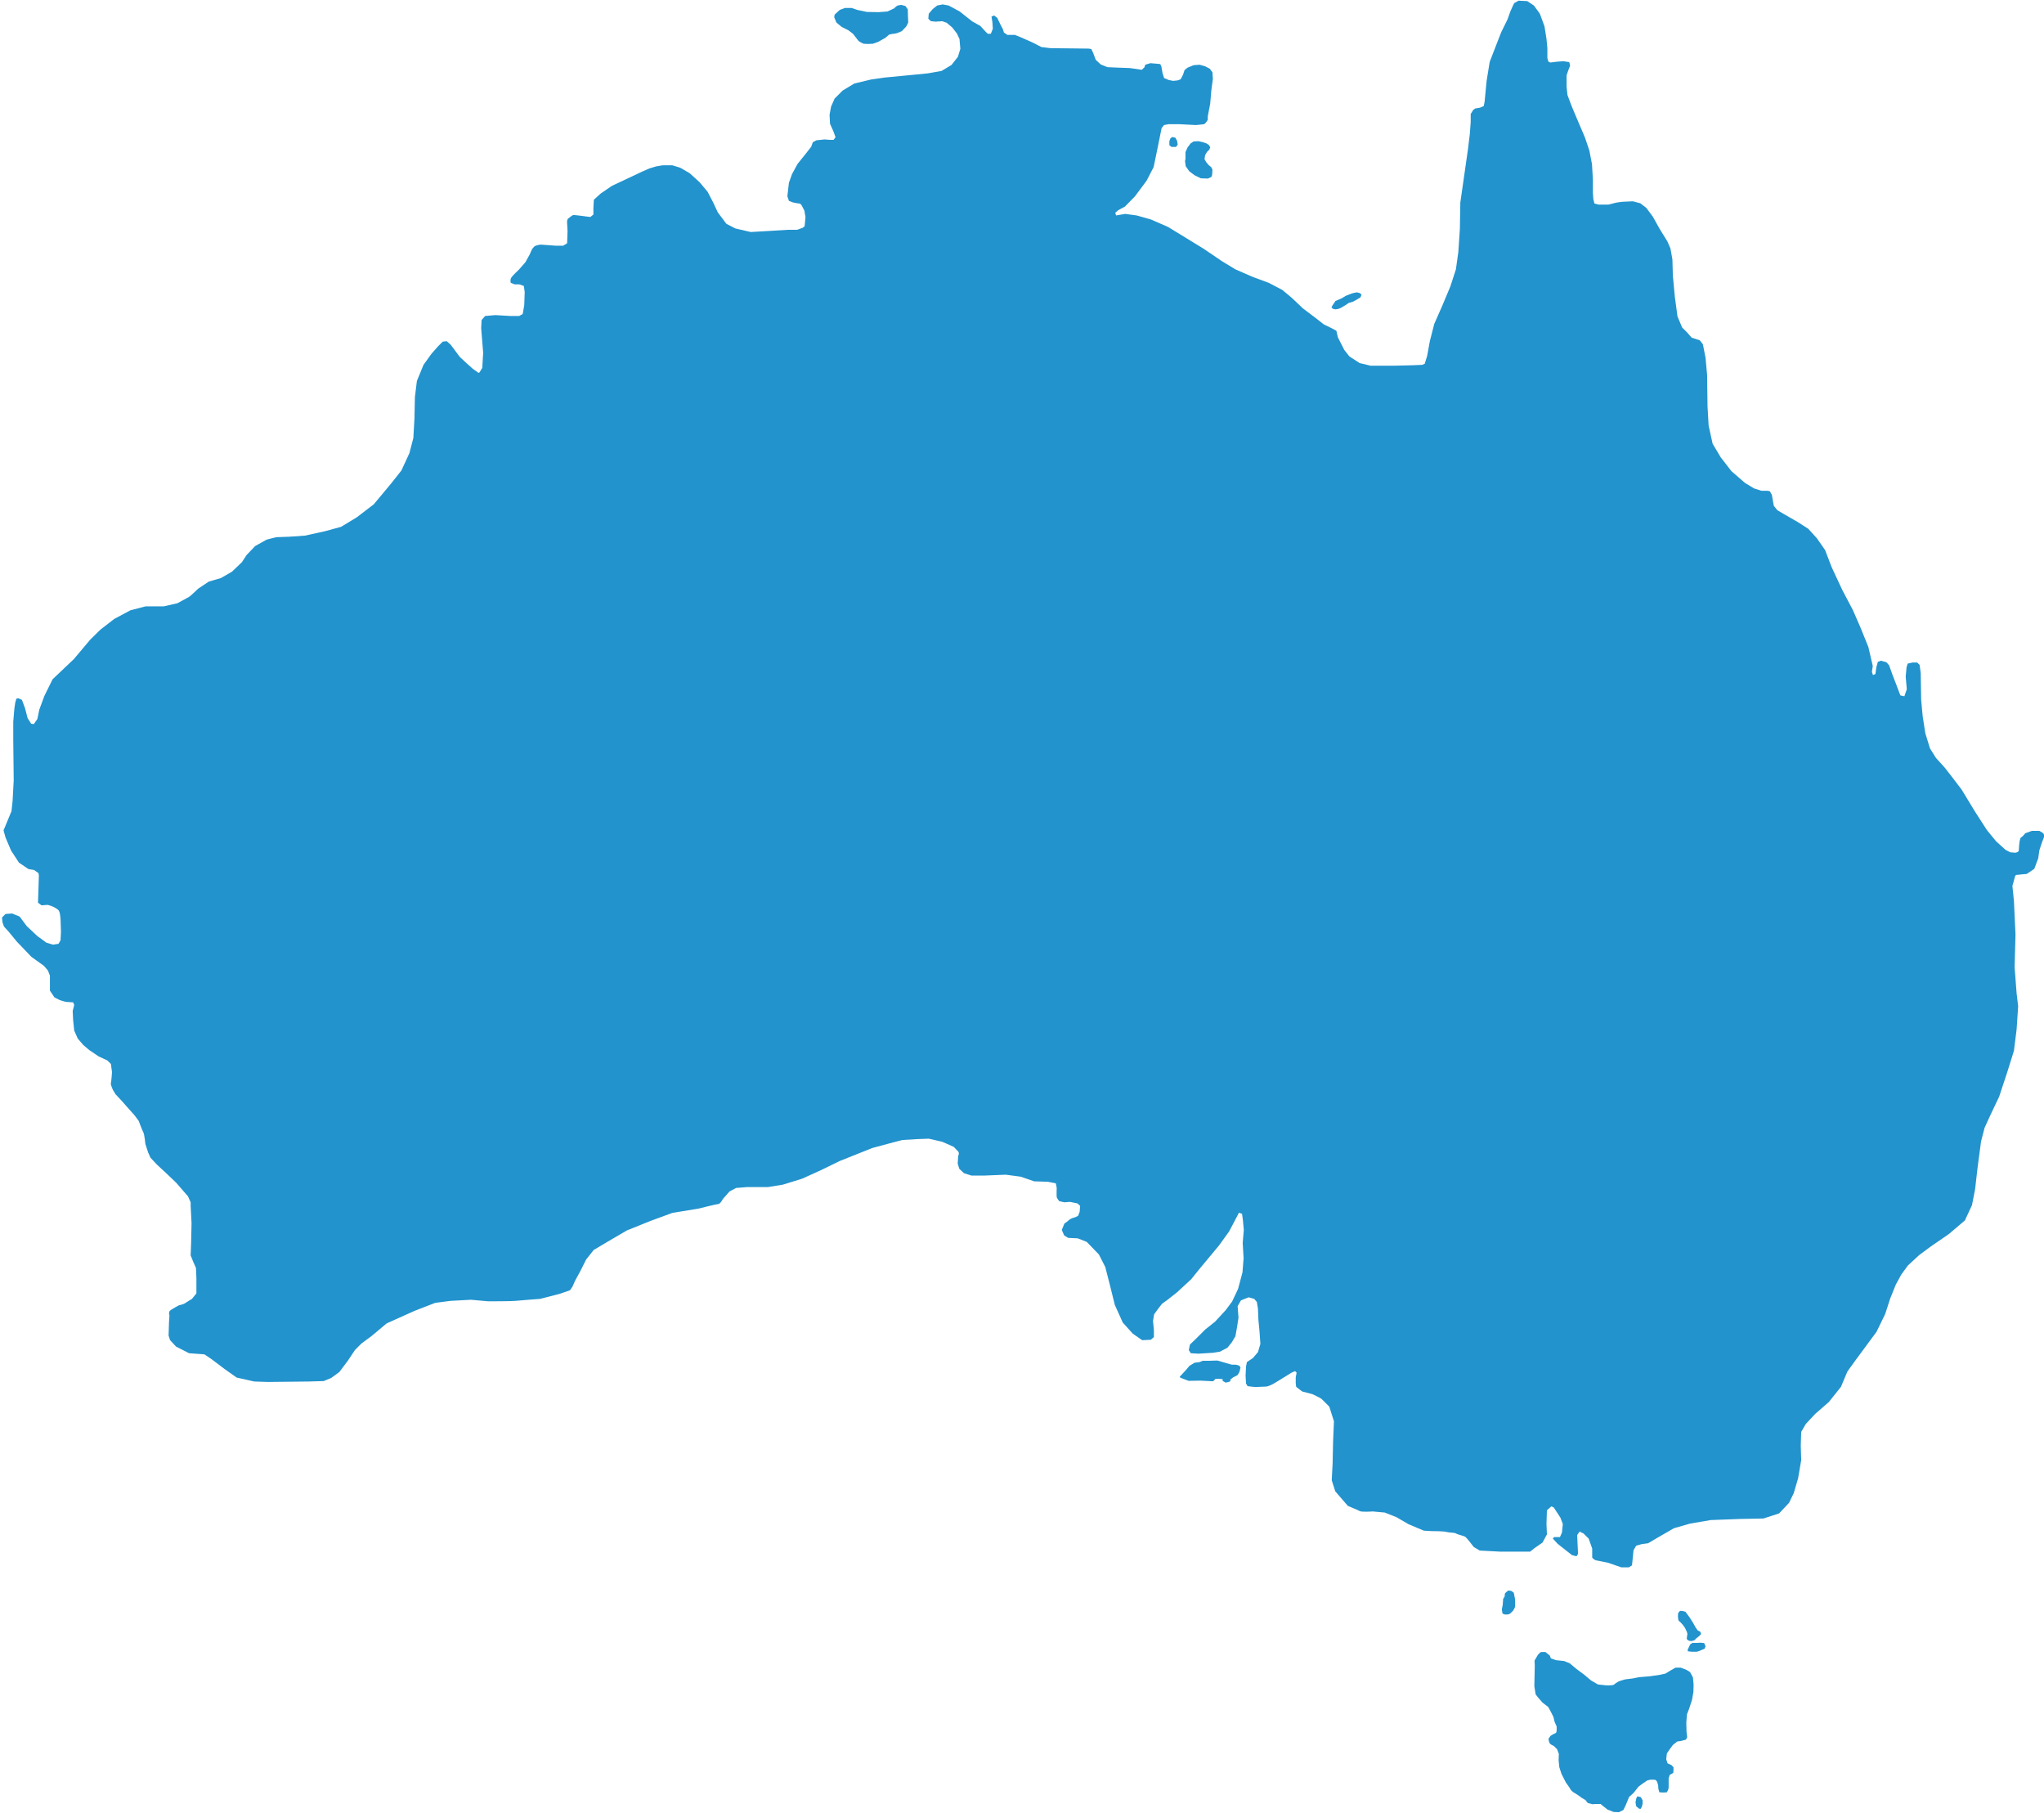 <?xml version="1.0" encoding="utf-8"?>
<!-- Generator: Adobe Illustrator 18.0.0, SVG Export Plug-In . SVG Version: 6.00 Build 0)  -->
<!DOCTYPE svg PUBLIC "-//W3C//DTD SVG 1.1//EN" "http://www.w3.org/Graphics/SVG/1.1/DTD/svg11.dtd">
<svg version="1.1"
	 id="svg2816" xmlns:svg="http://www.w3.org/2000/svg" xmlns:dc="http://purl.org/dc/elements/1.1/" xmlns:sodipodi="http://sodipodi.sourceforge.net/DTD/sodipodi-0.dtd" xmlns:cc="http://creativecommons.org/ns#" xmlns:inkscape="http://www.inkscape.org/namespaces/inkscape" xmlns:rdf="http://www.w3.org/1999/02/22-rdf-syntax-ns#" inkscape:version="0.47 r22583" sodipodi:docname="Australia-climate-map_MJC01.png"
	 xmlns="http://www.w3.org/2000/svg" xmlns:xlink="http://www.w3.org/1999/xlink" x="0px" y="0px" viewBox="43.8 56.9 925.2 820.3"
	 enable-background="new 43.8 56.9 925.2 820.3" xml:space="preserve">
<defs>
	
	
		<inkscape:perspective  id="perspective2824" inkscape:vp_y="0 : 1000 : 0" sodipodi:type="inkscape:persp3d" inkscape:vp_z="1 : 0.5 : 1" inkscape:vp_x="0 : 0.5 : 1" inkscape:persp3d-origin="0.5 : 0.33333333 : 1">
		</inkscape:perspective>
</defs>
<sodipodi:namedview  id="namedview2818" pagecolor="#ffffff" showgrid="false" inkscape:cy="489.60966" inkscape:zoom="0.56880292" gridtolerance="10" objecttolerance="10" borderopacity="1" guidetolerance="10" bordercolor="#666666" inkscape:cx="363.56412" inkscape:pageshadow="2" inkscape:window-x="-4" inkscape:current-layer="svg2816" inkscape:window-height="712" inkscape:pageopacity="0" inkscape:window-maximized="1" inkscape:window-width="1024" inkscape:window-y="-4">
	</sodipodi:namedview>
<path id="path2830" fill="#2293CD" d="M331.2,136.1l3.4-1.6l3.2-1.4l3-0.9l3-0.5h4.3l3.6,1.1l4.3,2.5l4.5,4.1l3.6,4.3l2.5,4.8
	l2.1,4.5l3.9,5.2l4.1,2.1l6.9,1.6l8.7-0.5l8-0.5h4.3l2.5-0.9l0.9-0.7l0.4-4.1l-0.5-3l-1.1-2.1c0,0-0.5-1.1-1.2-1.1s-2.9-0.5-2.9-0.5
	l-1.8-0.7l-0.7-2.1l0.7-6.1l1.4-3.9l2.5-4.6l3.7-4.6l2.5-3.2l0.7-2l1.6-0.9l3.7-0.4l2.5,0.2h1.6l0.9-1.2l-0.9-2.5l-1.6-3.6l-0.2-4.1
	l0.7-3.7l1.6-3.6l3.6-3.6l5.3-3.2l7.5-1.8l6.2-0.9l7.3-0.7l5.2-0.5l7.1-0.7l6.2-1.1l4.5-2.7l2.9-3.7l1.1-3.6l-0.4-4.5l-1.2-2.5
	l-2.1-2.7l-2.5-2.1l-2-0.7l-3,0.2l-2.1-0.2l-1.2-1.1l0.2-2.3l1.8-2.1l2-1.6l2.5-0.5l2.7,0.5l5,2.7l5.7,4.5l3.6,2l2.3,2.5l1.1,1.1
	h1.4l0.9-2.3l-0.2-3l-0.4-2.5l1.2-0.5l1.4,1.1l1.4,2.9l1.2,2.3l0.4,1.4l1.6,1.1h3.4l2.7,1.1l5.2,2.3l4.1,2.1l4.1,0.5l17.3,0.2
	l1.2,0.2l0.9,2l1.1,2.9l2.3,2.1l3,1.2l4.5,0.2l5.5,0.2l3,0.4l2.5,0.4l1.2-1.1l0.4-1.2l2.3-0.7l2.5,0.2l2,0.2l0.5,1.1l0.5,2.9
	l0.7,2.3l2.1,0.9l2,0.4l2-0.2l1.4-0.5l1.1-2.1l0.7-2.1l1.4-1.1l2.7-1.1l2.7-0.2l2.5,0.7l2.1,1.1l1.2,1.6l0.2,3l-0.7,5.3l-0.5,5.9
	l-1.1,5.7v1.6l-0.7,1.1l-0.9,0.9l-3.7,0.4l-7.8-0.4h-4.6l-2.1,0.4l-1.1,1.4l-1.8,8.9l-1.8,8.7l-3.2,6.2l-5.3,7.1l-4.5,4.6L550,152
	l-1.4,1.2l0.4,1.2l4.1-0.7l5.2,0.7l6.4,1.8l7.8,3.4l16,9.8l8.4,5.7l6.1,3.7l7.8,3.4l7.3,2.7l6.1,3.2l4.1,3.4l5.3,5l5.7,4.3l3.7,2.9
	l3.7,1.8l2,1.1l0.7,3l2.9,5.7l2.3,2.9l4.6,3l5,1.2h10.5l8.4-0.2l4.5-0.2l1.1-0.5l1.1-3.6l1.2-6.6l2-7.8l3.7-8.4l3.6-8.6l2.5-7.7
	l1.1-7.8l0.7-10.5l0.2-11.9l3.4-23.7l0.9-7.3l0.4-5.5v-3.6l1.1-1.8l0.9-0.7l2.3-0.4l1.6-0.7l0.4-2l0.9-9.4l1.4-8.6l2.9-7.5l2.3-5.9
	l2.9-5.9l1.2-3.4l1.1-2.5l0.7-1.4l2-1.1l3.9,0.2l3,2l2.7,3.7l2.1,5.7l0.9,5.7l0.4,4.1v4.5l0.4,1.6l0.9,0.5l3.2-0.4l2.9-0.2l1.1,0.2
	l1.4,0.2l0.4,1.6l-0.9,2.3l-0.7,2.1v5.2l0.4,3.7l2,5.3l2.7,6.4l3.2,7.5l2,5.9l1.2,6.2l0.4,6.9v5.9l0.2,3l0.5,2l2,0.5h4.3l3.6-0.9
	c0,0,2.5-0.4,3.2-0.4c0.7,0,4.3-0.2,4.3-0.2l3.4,0.9l2.7,2.1l2.9,3.9l3.2,5.7l3.4,5.5l1.4,3.2l0.9,5l0.2,7.3l0.9,9.6l0.7,5.2
	l0.5,3.7l2.1,5l2.3,2.3l2,2.3l3.7,1.2l1.4,1.8l1.2,6.1l0.7,7.7l0.2,14.4l0.5,8.6l1.8,8.2l3.7,6.2l4.8,6.2l6.1,5.3l4.1,2.5l3.4,1.1
	h2.7l1.1,0.2l0.9,1.6l0.9,5l1.6,2l3.6,2.1l5.9,3.4l4.5,2.9l3.9,4.3l3.7,5.3l3,7.8l4.8,10.3l4.8,9.1l3.4,7.8l3.6,8.9l2,8.6l-0.4,2.7
	l0.5,1.4l1.1-0.5l0.4-3l0.7-2.5l1.4-0.5l2.5,0.7l1.2,1.4l1.6,4.5l1.6,4.1l1.2,3.2l0.7,1.8l1.8,0.4l1.1-3.2l-0.5-5.7l0.4-4.3l0.5-1.6
	l2.3-0.5h2l1.1,1.1l0.5,3.7l0.2,12.1l0.7,7.5l1.2,7.7l2.1,6.8l2.7,4.3l3.9,4.3l3.2,4.1l4.5,5.9l6.2,10.2l5.3,8.2l4.1,5l4.3,3.9
	l2.1,1.1l2.3,0.2c0,0,1.6-0.2,1.6-1.1s0.2-2.7,0.2-2.7s0.2-2.9,0.9-3.2s1.8-1.8,1.8-1.8l3-1.1h3.4l1.8,1.1l0.5,1.2l-1.1,2.9
	l-1.2,3.6l-0.5,3.6l-1.8,4.8l-3.4,2.3l-2.3,0.2l-1.6,0.2c0,0-1.2-0.2-1.4,0.7c-0.2,0.9-1.2,4.3-1.2,4.3l0.7,6.9l0.7,15.1l-0.4,14.8
	l0.9,11.8l0.7,5.9l-0.7,10.5l-1.2,9.6l-3,9.6l-3.7,11.2l-3.9,8.2l-2.7,5.9l-1.6,6.2l-1.6,12.1l-1.1,9.6l-1.4,7.1l-3.2,6.9l-7.3,6.2
	l-8,5.5l-5.3,3.9l-5.2,4.8l-3,4.1l-2.5,4.6l-2.5,6.2l-2.3,7.1l-3.9,8l-6.2,8.4l-3.4,4.6l-3.6,5l-2.9,6.9l-5.5,6.9l-6.1,5.3l-4.3,4.6
	l-2.1,3.6l-0.2,6.2l0.2,6.6l-1.4,8.2l-2,6.8l-2.1,4.3l-4.5,4.8l-7.1,2.3l-10.3,0.2l-13.5,0.5l-9.4,1.6l-7.3,2.1l-7.8,4.5l-3.9,2.3
	l-2.9,0.4l-2.5,0.7l-1.2,2.1l-0.5,5l-0.2,1.8l-1.4,0.9h-3.4l-6.1-2.1l-5.5-1.1c0,0-1.6-0.7-1.6-1.4c0-0.7,0-3.9,0-3.9l-1.6-4.5
	l-2.3-2.3l-1.8-0.9l-1.1,1.6l0.2,4.6l0.2,3.9l-0.7,1.1l-2-0.5l-3.2-2.5l-3.4-2.7l-2.1-2.3l0.5-0.7h2.7l0.9-2l0.4-3.9l-1.1-2.9
	l-3-4.6l-1.1-0.5l-2,1.8l-0.2,6.1l0.2,4.8l-2,3.7l-3.6,2.5l-2,1.6H723l-9.4-0.5l-2.7-1.6c0,0-3-3.9-3.7-4.5s-3.6-1.1-4.3-1.6
	s-3.4-0.4-4.3-0.7c-0.9-0.4-6.9-0.4-6.9-0.4l-3.4-0.2l-6.9-2.9l-5.5-3.2l-5.3-2.1l-5.5-0.5c0,0-5,0.4-5.9-0.2
	c-0.9-0.5-5.3-2.3-5.3-2.3l-5.7-6.6l-1.6-5l0.4-7.7l0.2-9.6l0.4-9.4l-2.1-6.6c0,0-2.9-3-3.6-3.6c-0.7-0.5-4.1-2.1-4.1-2.1l-4.6-1.2
	l-2.7-2.1l-0.2-1.6v-2.7l0.4-2.1l-0.7-0.7l-1.6,0.7l-5.5,3.4l-3,1.8c0,0-2.1,1.1-3.2,1.1s-3.9,0.2-4.6,0.2s-3.6-0.4-3.6-0.4
	l-0.7-1.2l-0.2-3.6l0.2-4.1l0.4-2l2.7-1.8l2.3-2.7l1.1-3.7l-0.4-5.7l-0.5-5.3l-0.2-5l-0.5-3l-1.2-1.4l-2.5-0.7l-2.3,0.9l-1.2,0.5
	L604,648l0.4,5.2l-0.7,4.5l-0.7,3.9l-1.6,2.7l-2,2.5l-3.4,1.8l-3.2,0.5l-6.6,0.4l-3.4-0.2l-0.9-1.4l0.5-2.5l3-2.9l3.9-3.9l4.5-3.6
	l4.8-5.2l2.9-3.9l2.7-5.7l2-7.5l0.5-6.4l-0.4-6.9l0.5-5.9l-0.4-4.3l-0.4-3l-1.4-0.5l-1.2,2.3l-3.2,6.1l-4.6,6.4l-8.9,10.7l-3.7,4.6
	l-6.4,5.9l-4.3,3.4l-2.5,1.8l-1.8,2.3l-1.8,2.5l-0.5,3l0.4,4.1v3.2l-1.4,1.2l-3.9,0.2l-4.3-3l-4.5-5l-3.6-8l-2.3-9.3l-2-7.8
	l-2.9-5.7l-5.5-5.7l-4.1-1.6l-4.3-0.2l-1.8-1.1l-1.1-2.5l1.2-2.9c0,0,1.1-0.7,2.1-1.6s2.7-1.2,2.7-1.2l1.4-0.7l0.7-1.8l0.2-2.7
	l-1.2-1.1l-3.4-0.7l-2.5,0.2l-2.3-0.5c0,0-1.1-1.2-1.2-2s0-4.1,0-4.1l-0.4-2l-3.6-0.7l-6.2-0.2l-6.1-2.1l-6.8-0.9l-9.6,0.4h-5.9
	l-3.4-1.1l-2.1-2l-0.7-2.3l0.2-3.4c0,0,0.7-1.4,0-2.1c-0.7-0.7-2-2.1-2-2.1l-5.2-2.3l-6.1-1.4l-5.3,0.2l-6.6,0.4l-4.3,1.1l-9.3,2.5
	l-14.8,5.9l-8.4,4.1l-8.6,3.9l-8.7,2.7l-6.8,1.1h-9.4l-5,0.4l-3,1.6l-3,3.4c0,0-1.2,2.3-2.1,2.3s-8.7,2-8.7,2l-12.1,2l-9.8,3.6
	l-10.7,4.3l-8.9,5.2l-6.2,3.7l-3.4,4.3l-2.5,5l-2.5,4.6l-1.2,2.7l-1.1,1.6l-4.6,1.6l-8.9,2.3c0,0-9.6,0.7-11.2,0.9
	c-1.6,0.2-12.3,0.2-12.3,0.2l-7.8-0.7l-9.3,0.5l-6.9,0.9l-9.3,3.6l-12.7,5.7l-6.8,5.7l-4.6,3.4l-2.9,2.9l-3.2,4.8l-3.9,5.2l-3.7,2.7
	l-3.4,1.4l-6.8,0.2l-18.4,0.2l-6.2-0.2l-8-1.8l-5.5-3.9l-6.1-4.6l-3-2l-6.9-0.5l-5.9-3l-2.7-2.9l-0.7-2.1l0.2-6.1l0.2-3
	c0,0-0.5-1.4,0.2-2.1s4.1-2.5,4.1-2.5s2-0.4,2.7-0.9c0.7-0.5,3.2-2,3.2-2l2-2.5v-6.9l-0.2-4.6l-1.2-2.7l-1.2-3l0.2-5.3l0.2-9.3
	l-0.4-7.8v-1.6l-1.2-2.7l-5.3-6.1l-4.8-4.6l-3.9-3.6l-3-3.2l-1.1-2.5l-1.2-3.7c0,0-0.4-4.3-0.9-5.2c-0.5-0.9-2.1-5.2-2.1-5.2
	s-2.1-3-2.9-3.7c-0.7-0.7-4.6-5.2-4.6-5.2l-3-3.2l-1.2-2c0,0-1.1-2.3-0.9-3c0.2-0.7,0.5-5,0.5-5l-0.5-3.7l-1.6-1.6l-3.9-1.8
	l-4.3-2.9l-2.7-2.3l-2.5-2.9l-1.6-3.6l-0.5-4.8l-0.2-4.1l0.7-2.7l-0.5-1.2l-3.2-0.2c0,0-2.1-0.5-3-0.9c-0.9-0.4-2.3-1.2-2.3-1.2
	l-2-3v-3.9v-2.9l-0.9-2.3l-1.8-2.1l-5.7-4.1l-6.6-6.9l-3.7-4.5l-2.1-2.3l-0.7-2l-0.2-2.1l1.6-1.6l3-0.2l3.4,1.4l3.2,4.3l4.8,4.5
	l4.1,3l3,0.9l2.5-0.4l0.9-1.6l0.2-3.9l-0.2-5.7c0,0-0.2-2.5-0.5-3.2c-0.4-0.7,0-0.7-1.8-1.8c-1.8-1.1-3.6-1.4-3.6-1.4l-2.7,0.2
	l-1.6-1.2l0.4-12.3l-0.2-1.1l-2-1.4l-2.5-0.4l-4.3-2.9l-3.6-5.5l-2.5-5.9l-0.9-3.2l1.4-3.4L49,424l0.5-4.6l0.5-9.3l-0.2-18.4v-8.2
	l0.5-5.9l0.4-2.7l0.5-1.8l0.9-0.2l1.6,0.7l1.4,3.7l1.2,4.6l1.6,2.5l1.2,0.2l1.6-2.3l0.9-4.3l2.3-6.2l3.7-7.5l9.6-9.1l7.5-8.9
	l4.6-4.5l6.2-4.8l7.3-3.9l6.9-1.8h8.2l6.2-1.4c0,0,4.6-2.5,5.3-2.9s4.1-3.7,4.1-3.7l4.8-3.2l5.5-1.6l5-2.9l4.5-4.3l2.1-3.2l3.9-4.1
	l5.2-2.9l4.3-1.1l5.7-0.2l7.3-0.5l9.1-2l7.3-2l7.1-4.3l7.7-5.9l8-9.6l4.5-5.7l3.6-7.8l1.8-6.9l0.5-8.9l0.2-9.6l0.9-7.3l3-7.3l3.6-5
	l3-3.4l2.1-2.1l1.8-0.2l1.8,1.6l4.1,5.5l2.9,2.7l3,2.7l2,1.4c0,0,0.7,0.9,1.2,0c0.5-0.9,1.1-1.8,1.1-1.8l0.4-6.8l-0.9-11.2l0.2-3.7
	l1.6-1.8l4.6-0.4l6.9,0.4h3.9l1.6-0.9l0.7-4.1l0.2-5.9l-0.4-2.7l-2-0.7h-2.1l-1.8-0.7c0,0-0.4-1.4,0.2-2.3c0.5-0.9,3.4-3.6,3.4-3.6
	l3-3.4l2-3.6l0.9-2.1c0,0,0.4-0.7,1.1-1.4c0.7-0.7,3-0.9,3-0.9l6.9,0.5h3.2l1.8-1.1l0.2-5.5l-0.2-3.6c0,0-0.2-1.6,0.5-2.1
	c0.7-0.5,1.8-1.6,2.5-1.6s3.6,0.4,3.6,0.4l3.9,0.5l1.4-1.1v-3l0.2-3.7l3.2-2.9l5-3.4L331.2,136.1L331.2,136.1z"/>
<path id="path2832" fill="#2293CD" d="M421.6,63.5l2.3-2.1l2.4-0.9h3l2.6,0.9l4.3,0.9l5.3,0.1l4-0.3l3-1.4c0,0,1.1-1.1,1.6-1.3
	c0.5-0.1,1.6-0.3,1.6-0.3l1.9,0.5l1.1,1.5l0.1,3.5l0.1,2.5l-0.9,1.8l-2,2.1l-1.9,0.8c0,0-1.3,0.4-1.9,0.4s-2,0.4-2,0.4l-1.6,1.4
	l-3.4,1.9l-2.3,0.8l-2.3,0.1l-1.9-0.1c0,0-1.9-0.8-2.4-1.4c-0.5-0.6-2.4-3.1-2.4-3.1l-2.1-1.6l-3-1.5l-2.4-2l-1-2.4L421.6,63.5
	L421.6,63.5z"/>
<path id="path2834" fill="#2293CD" d="M576.1,123.4h-2l-1-0.8v-1.8l0.5-1.3l0.8-0.6l1.4,0.3l0.8,1.4l0.3,1.8
	C576.8,122.4,576.1,123.4,576.1,123.4z"/>
<path id="path2836" fill="#2293CD" d="M580.4,128.8v-3.1l0.9-2l1.4-1.9l1.4-0.9l2.1-0.1l1.5,0.3l2,0.6l1.3,0.8l0.6,1.1l-0.4,1
	l-1.1,1.1l-0.8,1.4l-0.3,1.8l0.8,1.4l1.1,1.3l1.1,0.9l0.6,1.1l-0.1,2c0,0-0.1,1.4-0.6,1.5s-1,0.6-1.5,0.6s-3-0.1-3-0.1l-2.9-1.4
	l-2.4-1.8l-1.6-2.3l-0.3-2.3L580.4,128.8L580.4,128.8z"/>
<path id="path2838" fill="#2293CD" d="M646.9,195.2l1.4-2.1l2.8-1.2l1.8-1.1l2-0.8l1.5-0.5l1.6-0.3l1.2,0.3l0.9,0.7l-0.5,1.3
	l-1.2,0.7l-2.1,1.2l-2,0.6l-1.5,1l-2,1.2l-1.2,0.5l-1.4,0.2l-1.2-0.3l-0.5-0.7L646.9,195.2L646.9,195.2z"/>
<path id="path2840" fill="#2293CD" d="M803.5,790.1l-0.2-1.7l0.1-1.5l0.8-1h1l1.5,0.4l2,2.7l1.5,2.4l1.1,2l1,1.4l1.1,0.5l0.4,1.1
	l-1,1l-1.3,1l-0.6,0.7l-1.1,0.4c0,0-1.2,0.1-1.5-0.1c-0.4-0.2-1-0.5-1-1s0.3-2,0.3-2s-0.1-0.7-0.3-1.1s-0.8-1.7-0.8-1.7l-1-1.4
	l-1-1.1l-0.5-0.4L803.5,790.1L803.5,790.1z"/>
<path id="path2842" fill="#2293CD" d="M807.7,803.5l0.7-1.5l0.5-1l1-0.6h2l1.5-0.1l1.2,0.1l0.6,0.1l0.6,1.4l-0.4,1.1l-1.4,0.6
	l-0.9,0.4l-1.3,0.4h-2l-2-0.2L807.7,803.5L807.7,803.5z"/>
<path id="path2844" fill="#2293CD" d="M723.9,787.1l-0.3-1.8l0.4-2.2l0.2-2.7c0,0,0.6-0.7,0.7-1.2s-0.1-0.9,0.2-1.3s1.4-1.2,1.4-1.2
	s0.7,0.1,1.1,0.1s1.4,0.9,1.4,0.9l0.4,2c0,0,0.2,0.7,0.2,1.4s0.1,2.4,0,2.9s-0.9,1.8-0.9,1.8l-1.2,1.2c0,0-0.5,0.4-1.1,0.5
	c-0.5,0.1-1.6,0-1.6,0L723.9,787.1L723.9,787.1z"/>
<path id="path2846" fill="#2293CD" d="M738.4,808.4l1.5-2.6c0,0,1.1-1.3,1.6-1.3s1.8,0,1.8,0l2,1.6l0.5,1.3l2.3,0.8l3.7,0.4l2.5,1
	l3.1,2.6l3.5,2.6l3.1,2.6l3.1,1.8l3.7,0.4c0,0,3,0.1,3.5-0.3s1.4-1.1,2-1.4s3.1-1,3.1-1l3.3-0.4l3-0.6l4.8-0.4l4.3-0.6l2.8-0.6
	l2.3-1.4l2.3-1.3h2.4l2.6,1l1.6,1l1.3,2.4l0.3,3.3l-0.1,3.4l-0.6,3.4l-1.3,4l-1,2.6l-0.3,3.7l0.1,4.2l0.3,2.5l-0.6,1.1l-2.4,0.6
	L803,845l-2,1.6l-1.4,1.9l-1.3,1.9L798,853l0.6,1.9l1.8,0.8l0.9,1v1l-0.1,1.5l-1.6,0.9l-0.5,1.6v2.1c0,0,0,1.3,0,2s-0.5,1.6-0.5,1.6
	l-0.3,0.6l-1.6,0.1l-1.8-0.1c0,0-0.6-1.8-0.5-2.3c0.1-0.5-0.3-1.9-0.5-2.4c-0.3-0.5-0.6-1-1.3-1s-1.9,0-1.9,0l-1.4,0.4l-2.3,1.6
	l-1.5,1.1l-2.3,2.9l-2,1.8l-1.6,3.9l-1,2l-2,1l-2.4-0.1l-2.8-1.1l-2-1.6l-1.1-0.9h-1c0,0-0.9,0-1.4,0s-1.4,0.1-1.4,0.1l-0.9-0.3
	c0,0-1,0-1.4-0.6c-0.4-0.6-0.8-1-0.8-1l-1.5-0.9c0,0,0.1,0.1-1.1-0.8s-2.8-1.8-2.8-1.8s-1.1-0.8-1.3-1.3s-2.1-3.1-2.1-3.1l-2-3.9
	l-1-3.1l-0.3-3.1l0.1-2.9l-0.8-2.1l-1.5-1.5c0,0-1.6-0.6-1.9-1.3c-0.3-0.6-0.5-1.9-0.5-1.9l0.9-1.3c0,0,0.8-0.6,1.5-0.9s1-0.5,1-0.5
	s0.3-0.4,0.3-1.1s0-1.8,0-1.8l-1-2.3c0,0-0.3-1.3-0.4-1.8s-2.4-4.7-2.4-4.7l-2.6-2l-2-2.3l-1.1-1.4l-0.6-3.7l0.1-4.4l0.1-5
	L738.4,808.4L738.4,808.4z"/>
<path id="path2848" fill="#2293CD" d="M785.7,875.4l-1.3-1.1l-0.3-1.8l0.4-1.9l0.5-0.8l1.5,0.4l0.8,1.4v1.6l-0.3,1.3l-0.6,1
	L785.7,875.4L785.7,875.4z"/>
<path id="path2850" fill="#2293CD" d="M578.3,679.4l2.3-2.5l1.6-1.9l2.3-1.4l2.3-0.3l1.4-0.6h3.3l3.3-0.1l2.1,0.6
	c0,0,1.5,0.4,2.8,0.8c1.3,0.4,1.6,0.5,2.1,0.5s1.5,0,1.5,0l1.4,0.4l0.6,0.8l-0.4,1.8c0,0-0.6,1.5-1.1,1.8c-0.5,0.3-1.8,0.9-1.8,0.9
	l-1.4,1.1c0,0,0.6,0.6-0.4,0.9c-1,0.3-1.6,0.4-1.6,0.4l-1.4-0.8V681l-1.6-0.1H594l-1.1,1.1l-5.8-0.3l-5.3,0.1l-2.1-0.8l-1.6-0.6
	l-0.3-0.5L578.3,679.4L578.3,679.4z"/>
</svg>
